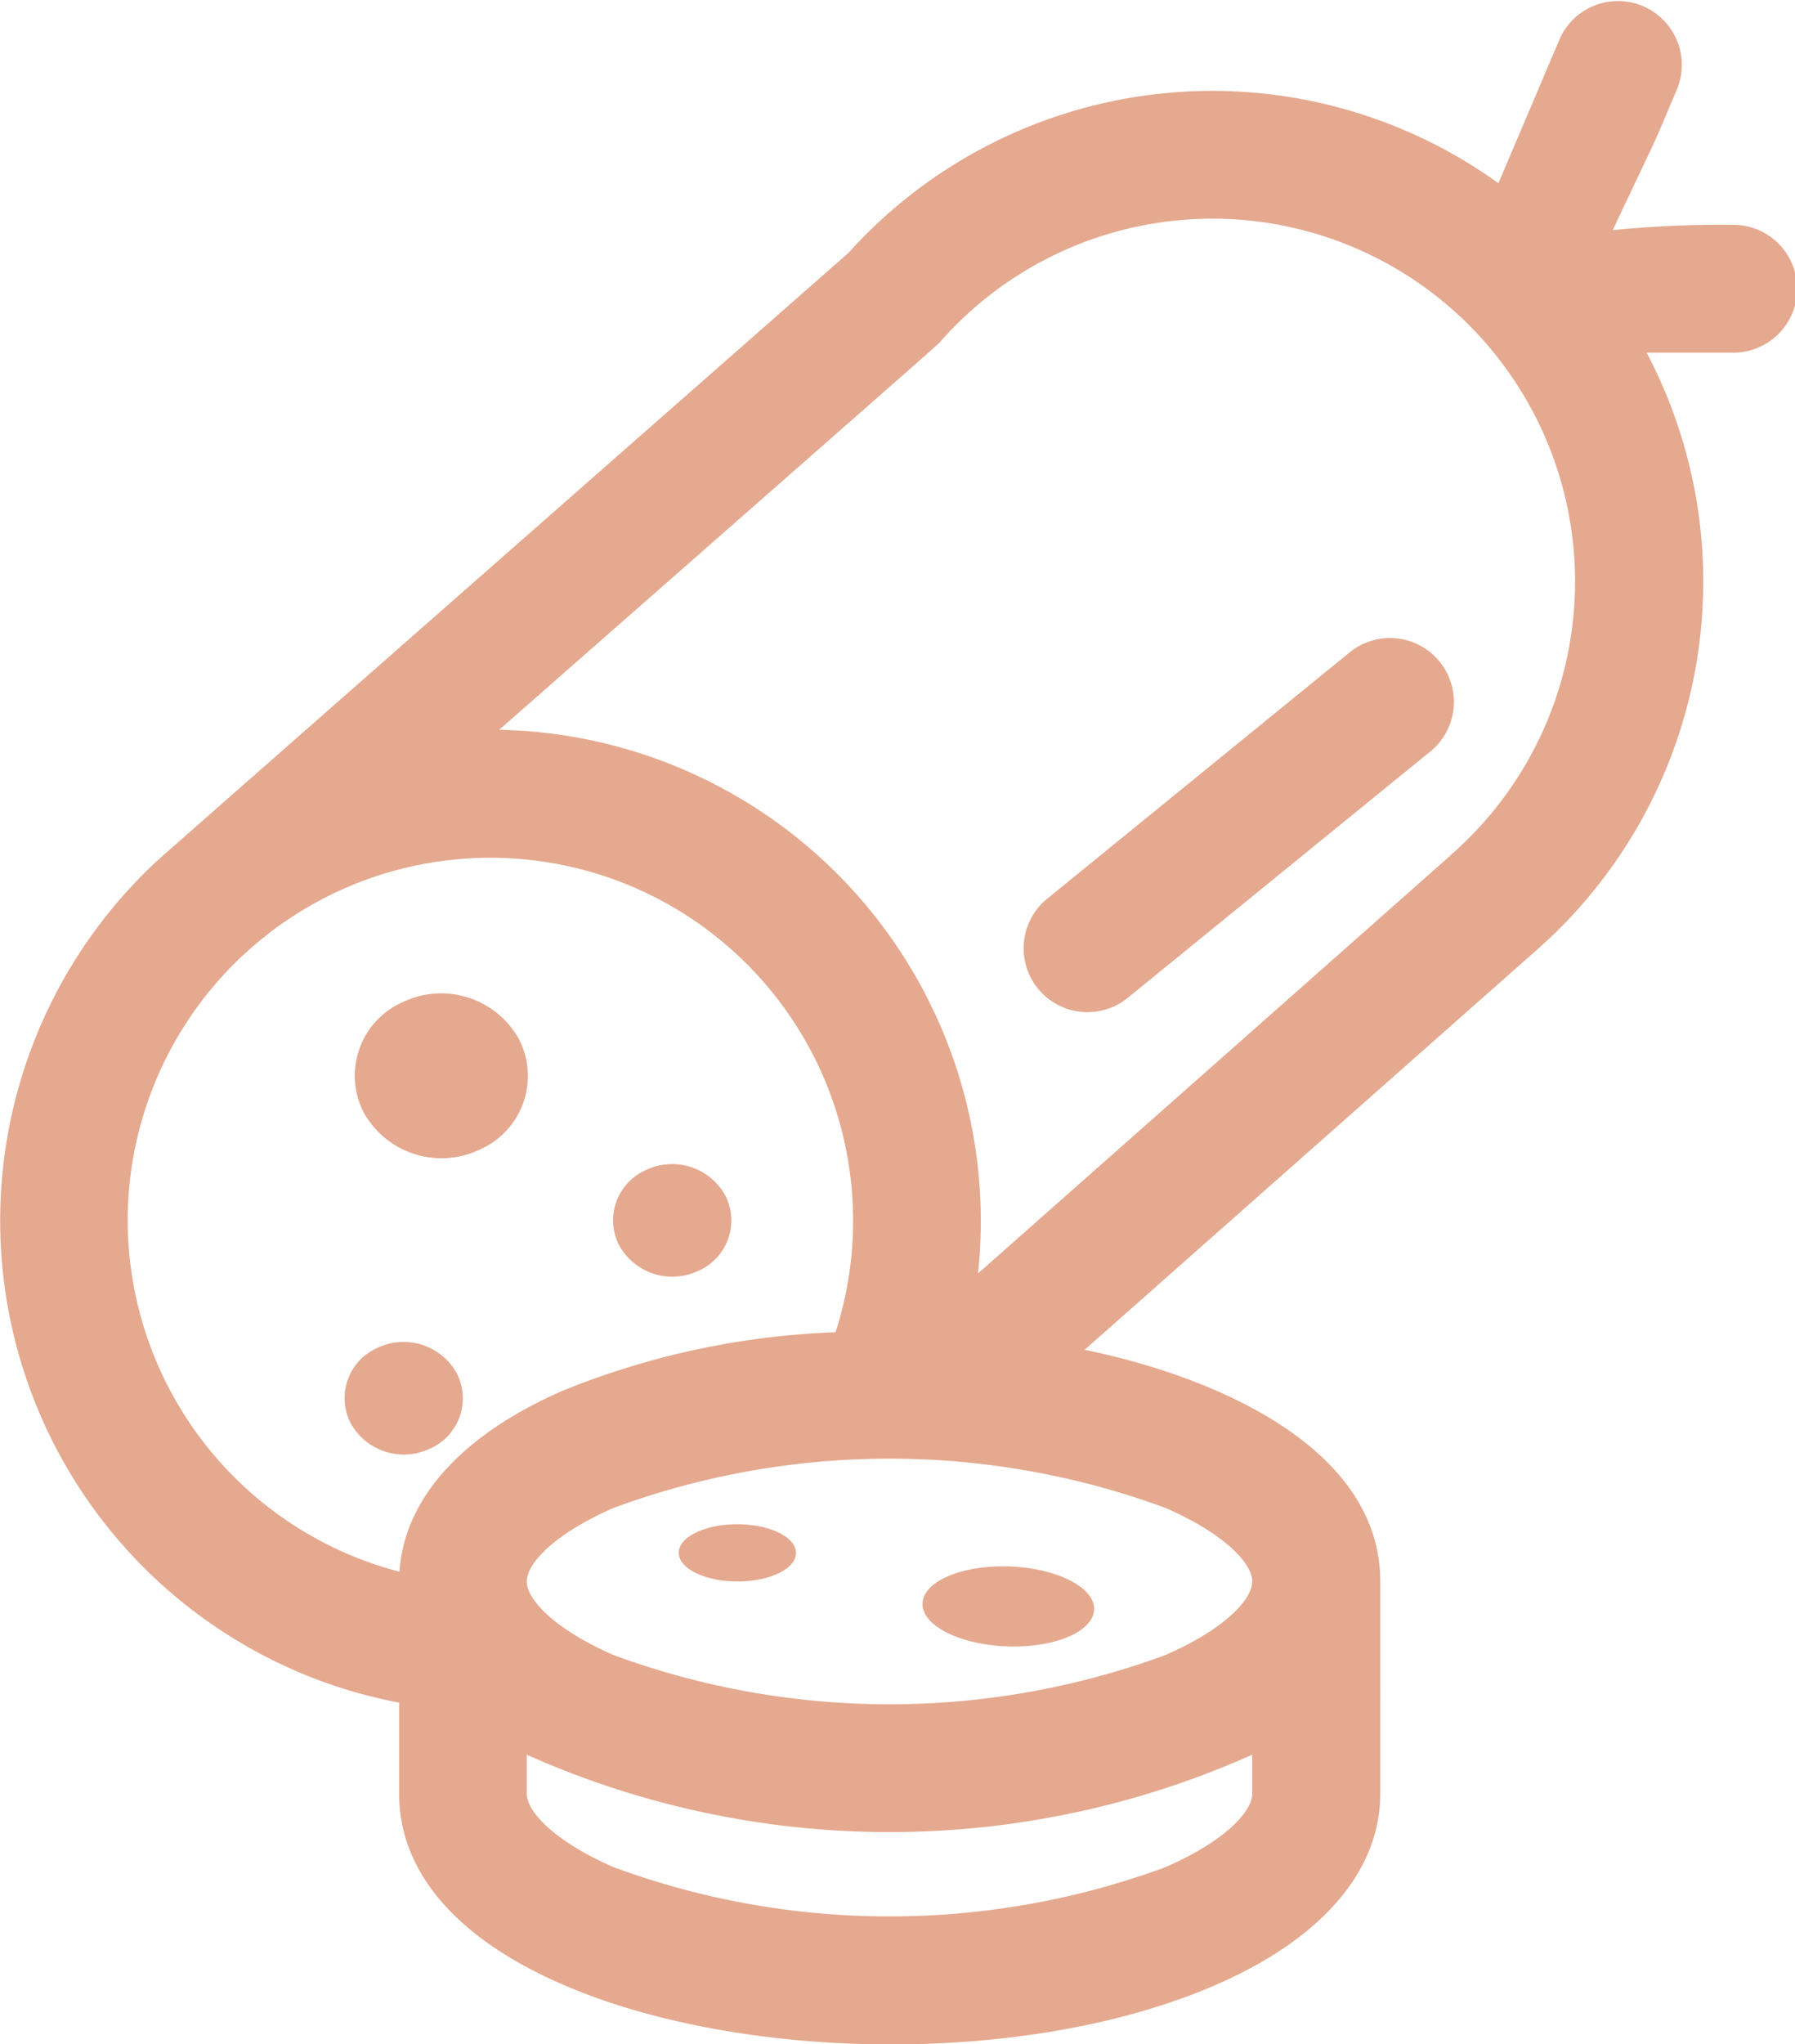 <svg xmlns="http://www.w3.org/2000/svg" width="26.358" height="30" viewBox="0 0 26.358 30">
  <g id="sausage" transform="translate(-31.079 -0.001)">
    <path id="Tracé_6435" data-name="Tracé 6435" d="M56.5,3.3a16.206,16.206,0,0,0-1.74.078c.764-1.612.556-1.153.948-2.077A.937.937,0,0,0,53.982.572l-.9,2.118a7.192,7.192,0,0,0-9.546,1.024S33.413,12.606,33.39,12.63A7.2,7.2,0,0,0,36.94,24.987v1.336c0,3.5,7.751,4.659,12.007,2.8,1.545-.676,2.4-1.669,2.4-2.8V23.209c0-1.955-2.394-3-4.341-3.4l6.613-5.845a7.2,7.2,0,0,0,1.639-8.788H56.5a.938.938,0,1,0,0-1.875ZM32.954,17.911a5.326,5.326,0,1,1,10.394,1.641,11.74,11.74,0,0,0-4.012.86c-1.48.647-2.322,1.586-2.391,2.654A5.335,5.335,0,0,1,32.954,17.911Zm15.24,9.49a11.721,11.721,0,0,1-8.107,0c-.879-.385-1.273-.819-1.273-1.079v-.571a13.06,13.06,0,0,0,10.653,0v.571C49.468,26.582,49.074,27.017,48.195,27.4Zm1.273-4.192c0,.26-.394.694-1.273,1.079a11.721,11.721,0,0,1-8.107,0c-.879-.385-1.273-.819-1.273-1.079s.394-.694,1.273-1.079a11.721,11.721,0,0,1,8.107,0C49.074,22.515,49.468,22.949,49.468,23.209Zm2.909-10.653c-.057.05.729-.642-6.936,6.133a7.209,7.209,0,0,0-7.031-7.978C45.273,4.685,44.841,5.069,44.9,5a5.325,5.325,0,1,1,7.478,7.552Z" transform="translate(0 0)" fill="#e5a98f"/>
    <path id="Tracé_6436" data-name="Tracé 6436" d="M121.8,251.129a1.179,1.179,0,0,0,.571-1.619,1.306,1.306,0,0,0-1.708-.542,1.179,1.179,0,0,0-.571,1.619A1.307,1.307,0,0,0,121.8,251.129Z" transform="translate(-83.672 -234.26)" fill="#e5a98f"/>
    <path id="Tracé_6437" data-name="Tracé 6437" d="M118.664,337.687a.805.805,0,0,0,.39-1.106.892.892,0,0,0-1.166-.37.805.805,0,0,0-.39,1.106A.892.892,0,0,0,118.664,337.687Z" transform="translate(-81.269 -316.429)" fill="#e5a98f"/>
    <path id="Tracé_6438" data-name="Tracé 6438" d="M185.954,293.16a.805.805,0,0,0,.39-1.106.892.892,0,0,0-1.166-.37.805.805,0,0,0-.39,1.106A.892.892,0,0,0,185.954,293.16Z" transform="translate(-144.616 -274.512)" fill="#e5a98f"/>
    <path id="Tracé_6439" data-name="Tracé 6439" d="M292.362,160.408,287.949,164a.937.937,0,0,0,1.183,1.454l4.413-3.591a.938.938,0,1,0-1.183-1.454Z" transform="translate(-241.493 -150.81)" fill="#e5a98f"/>
    <path id="Tracé_6440" data-name="Tracé 6440" d="M202.011,381.748c-.475.007-.848.2-.832.433s.414.414.889.407.848-.2.832-.433S202.486,381.741,202.011,381.748Z" transform="translate(-160.133 -359.379)" fill="#e5a98f"/>
    <path id="Tracé_6441" data-name="Tracé 6441" d="M263.542,393.448c.7.015,1.251-.237,1.24-.561s-.584-.6-1.28-.615-1.251.237-1.24.562S262.846,393.433,263.542,393.448Z" transform="translate(-217.637 -369.285)" fill="#e5a98f"/>
  </g>
</svg>
